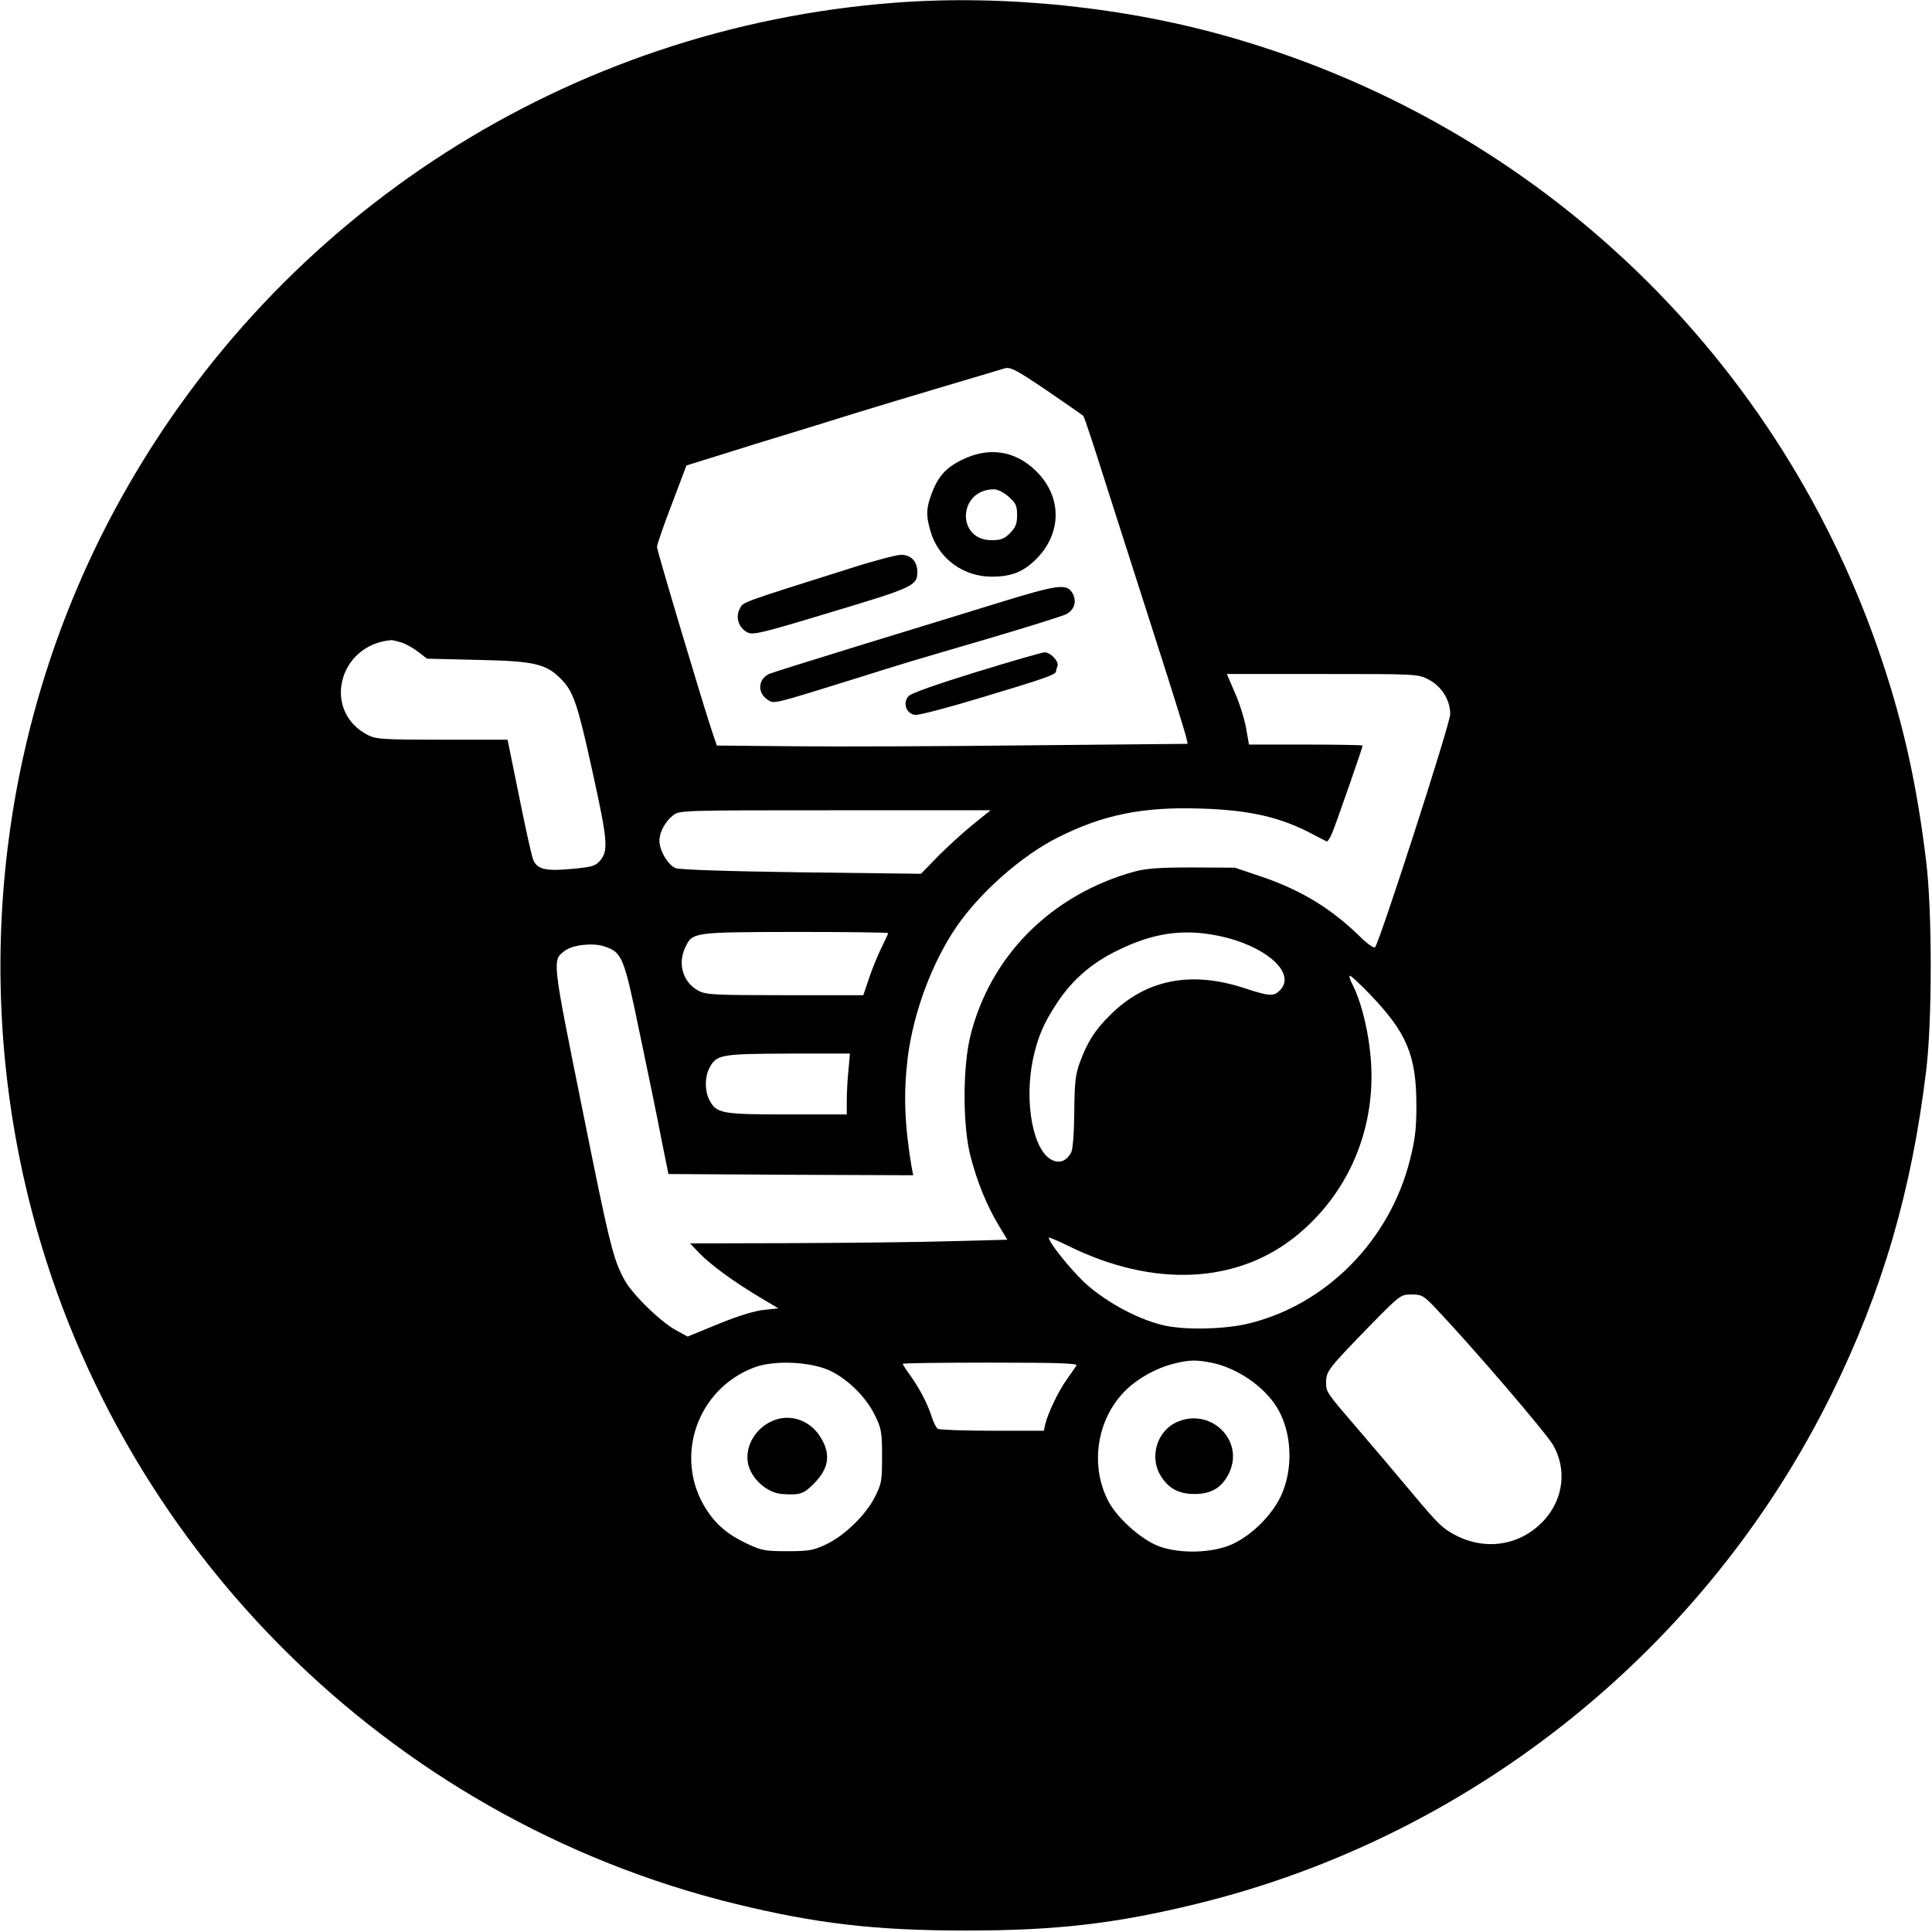 <?xml version="1.0" standalone="no"?>
<!DOCTYPE svg PUBLIC "-//W3C//DTD SVG 20010904//EN"
 "http://www.w3.org/TR/2001/REC-SVG-20010904/DTD/svg10.dtd">
<svg version="1.0" xmlns="http://www.w3.org/2000/svg"
 width="794pt" height="794pt" viewBox="0 0 794 794"
 preserveAspectRatio="xMidYMid meet">

<g transform="translate(0,794) scale(0.1,-0.1)"
fill="#000000" stroke="none">
<path d="M3680 7929 c-1338 -101 -2529 -863 -3181 -2034 -484 -869 -621 -1901
-383 -2874 350 -1429 1477 -2555 2905 -2905 335 -82 578 -110 949 -110 371 0
614 28 949 110 1133 277 2095 1051 2610 2098 207 421 327 830 387 1326 25 203
25 657 0 860 -37 307 -91 552 -177 812 -413 1250 -1407 2206 -2672 2572 -437
127 -939 179 -1387 145z m624 -1595 c77 -53 144 -99 148 -103 4 -3 48 -137 98
-296 51 -160 143 -447 205 -640 62 -192 115 -364 119 -381 l7 -31 -643 -6
c-354 -4 -789 -6 -967 -4 l-325 3 -17 50 c-34 99 -229 751 -229 766 0 9 27 88
61 176 l60 159 282 88 c155 47 345 106 422 130 77 24 241 73 365 110 124 37
230 68 235 70 26 9 46 -1 179 -91z m-2653 -1035 c19 -6 50 -24 69 -39 l35 -27
210 -5 c234 -5 280 -16 343 -81 49 -50 67 -105 126 -374 63 -285 67 -329 33
-369 -21 -24 -33 -27 -118 -35 -105 -10 -140 -2 -157 36 -6 12 -32 129 -58
259 l-48 236 -268 0 c-245 0 -272 2 -306 19 -189 97 -123 370 94 390 6 1 26
-4 45 -10z m4219 -151 c54 -28 90 -84 90 -143 0 -39 -291 -940 -309 -958 -5
-5 -33 15 -62 44 -118 115 -240 190 -404 246 l-110 37 -175 1 c-136 0 -189 -4
-238 -17 -342 -95 -592 -346 -674 -675 -32 -130 -32 -372 1 -497 27 -104 67
-202 116 -283 l35 -58 -233 -6 c-127 -4 -421 -7 -652 -8 l-419 -1 39 -41 c47
-48 137 -114 245 -179 l79 -47 -57 -6 c-36 -3 -106 -24 -187 -57 l-129 -53
-44 24 c-64 33 -183 149 -215 208 -47 86 -61 140 -177 719 -122 604 -121 596
-68 635 32 24 113 33 160 18 75 -25 81 -38 147 -357 34 -161 74 -356 89 -435
l29 -144 503 -3 503 -2 -8 42 c-28 173 -32 293 -15 438 23 186 99 392 200 540
96 141 270 295 419 369 185 93 348 126 586 118 199 -6 326 -35 455 -103 30
-16 58 -30 62 -32 4 -2 14 14 23 35 16 38 125 351 125 359 0 2 -105 4 -233 4
l-234 0 -12 68 c-7 38 -27 103 -46 145 l-33 77 392 0 c386 0 392 0 436 -22z
m-1872 -597 c-40 -32 -104 -91 -143 -130 l-70 -72 -490 6 c-307 4 -500 11
-518 17 -31 12 -67 72 -67 113 0 35 24 79 56 104 26 21 33 21 666 21 l639 0
-73 -59z m-348 -446 c0 -3 -13 -31 -29 -63 -15 -31 -38 -87 -50 -124 l-23 -68
-321 0 c-293 0 -325 2 -356 18 -64 34 -87 110 -55 178 30 63 29 63 452 64 210
0 382 -2 382 -5z m1358 -11 c194 -40 322 -154 252 -224 -26 -26 -42 -25 -149
10 -219 71 -403 34 -549 -112 -62 -61 -93 -110 -124 -194 -18 -49 -22 -82 -23
-204 -1 -92 -6 -153 -13 -167 -19 -34 -46 -45 -77 -31 -78 35 -117 234 -80
414 20 93 44 149 101 235 62 93 141 162 249 214 144 71 268 89 413 59z m618
-236 c156 -162 195 -254 195 -463 0 -95 -6 -141 -26 -220 -83 -333 -345 -598
-666 -675 -103 -24 -268 -27 -354 -5 -108 27 -239 100 -321 177 -61 59 -144
163 -144 182 0 2 35 -12 78 -33 354 -176 704 -158 949 48 220 184 328 464 293
755 -12 105 -39 205 -71 269 -11 20 -16 37 -11 37 5 0 40 -33 78 -72z m-2139
-315 c-4 -38 -7 -94 -7 -125 l0 -58 -245 0 c-271 0 -291 4 -320 60 -19 37 -19
93 0 130 29 56 46 59 324 60 l254 0 -6 -67z m2409 -975 c153 -161 456 -514
487 -567 56 -98 43 -217 -33 -304 -93 -105 -234 -132 -361 -70 -58 29 -77 47
-184 175 -66 79 -160 190 -210 248 -148 172 -145 168 -145 210 0 45 10 57 186
238 118 120 121 122 165 122 41 0 49 -4 95 -52z m-914 -229 c103 -22 210 -95
264 -180 65 -103 71 -259 16 -372 -41 -83 -129 -166 -209 -198 -88 -35 -227
-34 -306 3 -70 33 -155 111 -190 175 -80 148 -50 343 70 460 53 51 126 91 198
109 65 16 92 16 157 3z m-1569 -33 c74 -36 147 -109 183 -183 26 -53 29 -68
29 -168 0 -104 -2 -113 -31 -170 -39 -75 -126 -158 -201 -193 -51 -24 -70 -27
-158 -27 -91 0 -106 3 -165 31 -79 37 -128 79 -168 142 -135 212 -38 495 200
583 82 30 232 23 311 -15z m1011 22 c-5 -7 -23 -34 -41 -59 -34 -48 -75 -134
-87 -181 l-6 -28 -213 0 c-116 0 -217 4 -223 8 -6 4 -17 25 -24 47 -18 56 -47
112 -86 168 -19 26 -34 49 -34 52 0 3 162 5 361 5 285 0 359 -3 353 -12z"/>
<path d="M3951 6049 c-67 -33 -99 -71 -126 -148 -19 -54 -19 -84 0 -147 32
-109 134 -184 250 -184 79 0 127 18 179 68 111 107 113 260 3 367 -86 84 -195
100 -306 44z m194 -150 c30 -27 35 -37 35 -76 0 -36 -6 -50 -29 -74 -24 -24
-38 -29 -76 -29 -145 0 -138 206 7 209 17 1 41 -11 63 -30z"/>
<path d="M3490 5603 c-459 -145 -434 -136 -450 -165 -18 -34 -5 -77 30 -96 23
-13 51 -7 345 82 337 101 355 109 355 165 0 44 -26 71 -68 71 -20 -1 -116 -26
-212 -57z"/>
<path d="M4105 5463 c-115 -36 -372 -114 -570 -175 -198 -61 -368 -114 -377
-119 -44 -24 -45 -77 -3 -105 27 -17 13 -21 360 87 216 68 210 66 545 164 162
48 307 93 322 101 35 18 45 56 24 89 -24 37 -61 32 -301 -42z"/>
<path d="M4015 5179 c-159 -49 -268 -87 -280 -99 -27 -27 -11 -74 26 -78 15
-2 140 31 278 73 257 77 301 93 301 106 0 4 3 14 6 22 7 19 -30 57 -53 56 -10
0 -135 -36 -278 -80z"/>
<path d="M4831 2093 c-78 -39 -107 -143 -61 -218 32 -52 74 -75 139 -75 69 0
113 26 142 86 66 137 -81 275 -220 207z"/>
<path d="M3186 2105 c-77 -27 -126 -106 -112 -179 13 -63 78 -122 141 -126 73
-5 88 0 130 43 64 64 71 125 23 197 -42 62 -115 88 -182 65z"/>
</g>
</svg>
